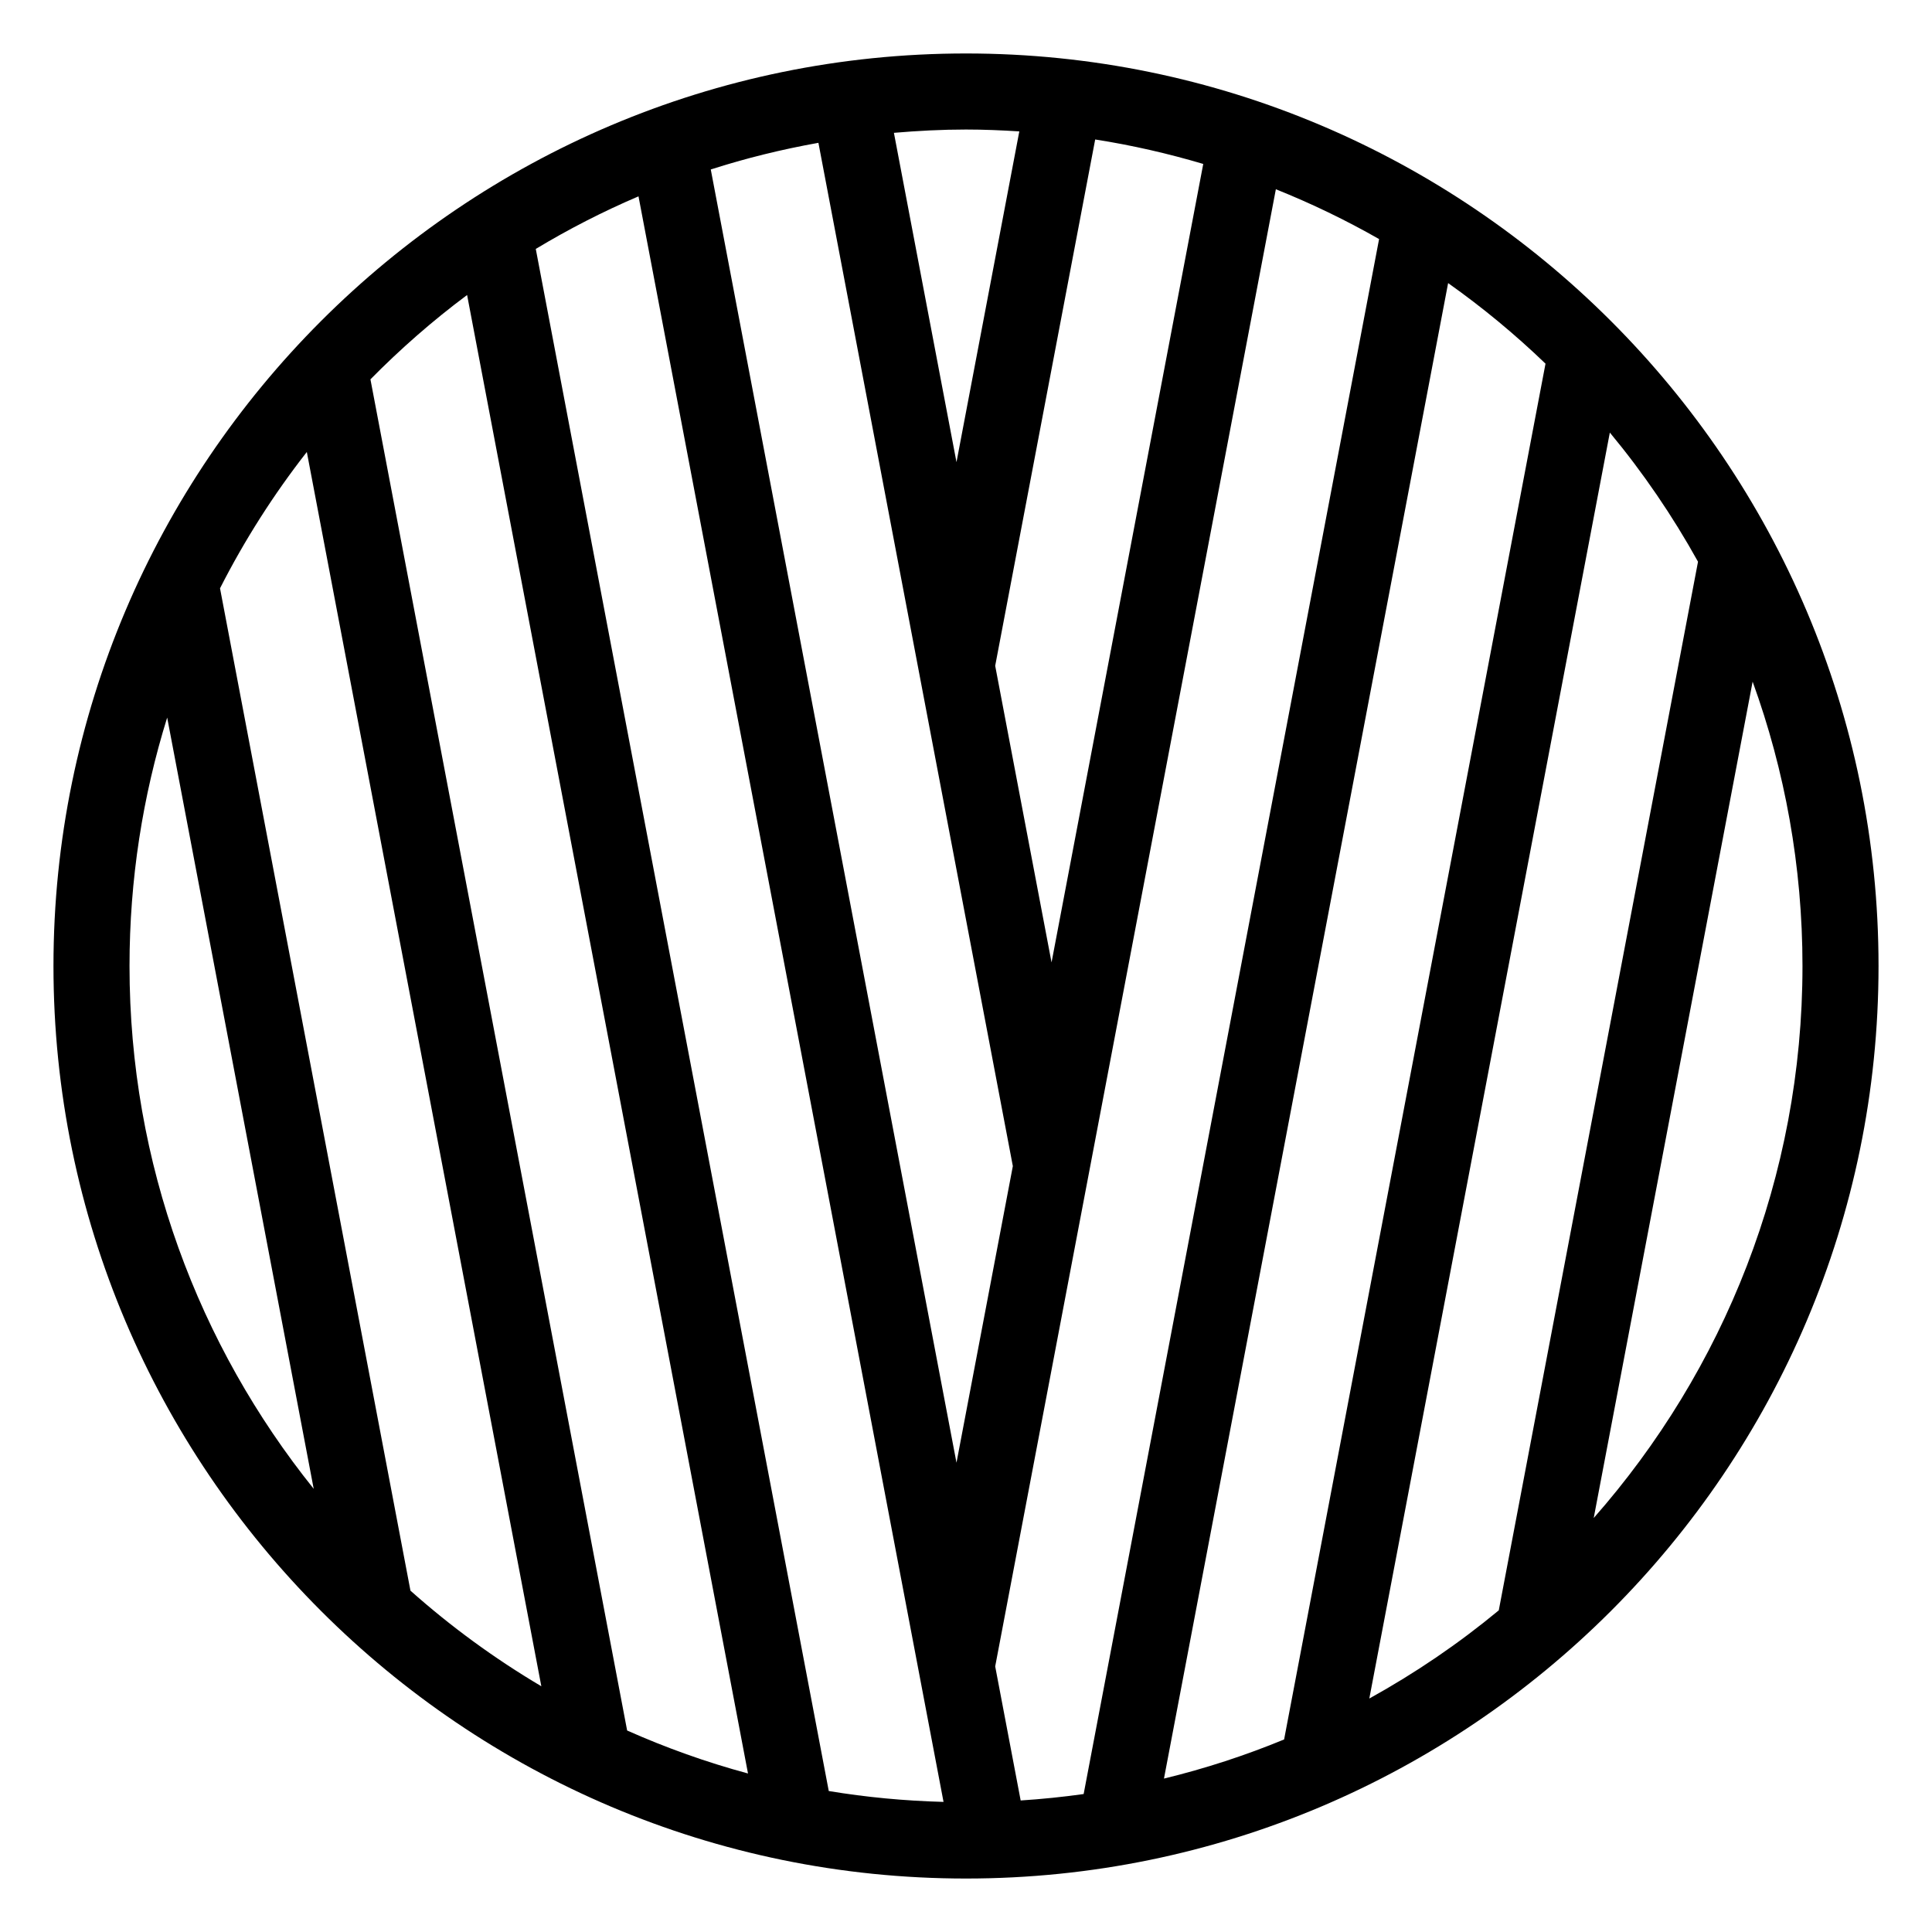 <?xml version="1.0" encoding="UTF-8"?>
<!-- Uploaded to: ICON Repo, www.iconrepo.com, Generator: ICON Repo Mixer Tools -->
<svg fill="#000000" width="800px" height="800px" version="1.1" viewBox="144 144 512 512" xmlns="http://www.w3.org/2000/svg">
 <path d="m400 158.17c-133.34 0-241.83 108.48-241.83 241.83s108.48 241.83 241.83 241.83 241.83-108.48 241.83-241.83-108.49-241.83-241.83-241.83zm141.19 412.59c-10.645 8.816-22.133 16.637-34.309 23.367l63.742-335.49c8.812 10.617 16.629 22.078 23.367 34.223zm-118.52-171.71-14.934-78.605 26.5-139.48c9.773 1.523 19.324 3.723 28.637 6.484zm-10.258 53.984-14.934 78.598-65.117-342.72c9.262-2.973 18.785-5.32 28.527-7.062zm-18.367 168.49c-10.328-0.277-20.484-1.234-30.414-2.883l-77.645-408.67c8.707-5.246 17.793-9.91 27.223-13.934zm13.691-35.91 74.379-391.46c9.457 3.789 18.59 8.203 27.355 13.203l-78.293 412.08c-5.5 0.777-11.07 1.344-16.691 1.707zm120.03-366.59c9.141 6.469 17.766 13.609 25.809 21.352l-69.273 364.6c-10.254 4.231-20.887 7.703-31.84 10.367zm-113.64-40.199-16.648 87.648-16.582-87.27c6.305-0.539 12.66-0.875 19.102-0.875 4.75 0 9.453 0.199 14.129 0.496zm-146.34 43.359 74.441 391.81c-11.043-2.984-21.738-6.812-32.031-11.391l-68.027-358.07c7.957-8.074 16.508-15.566 25.617-22.352zm-65.48 77.723c6.516-12.809 14.227-24.898 23.004-36.129l62.148 327.1c-12.383-7.332-23.992-15.82-34.684-25.336zm-14.004 34.258 38.832 204.39c-30.5-37.98-48.812-86.156-48.812-138.55 0-22.914 3.496-45.031 9.98-65.84zm378.05 212.12 42.113-221.64c8.535 23.535 13.211 48.91 13.211 75.363 0 56.016-20.93 107.21-55.324 146.28z"/>
</svg>